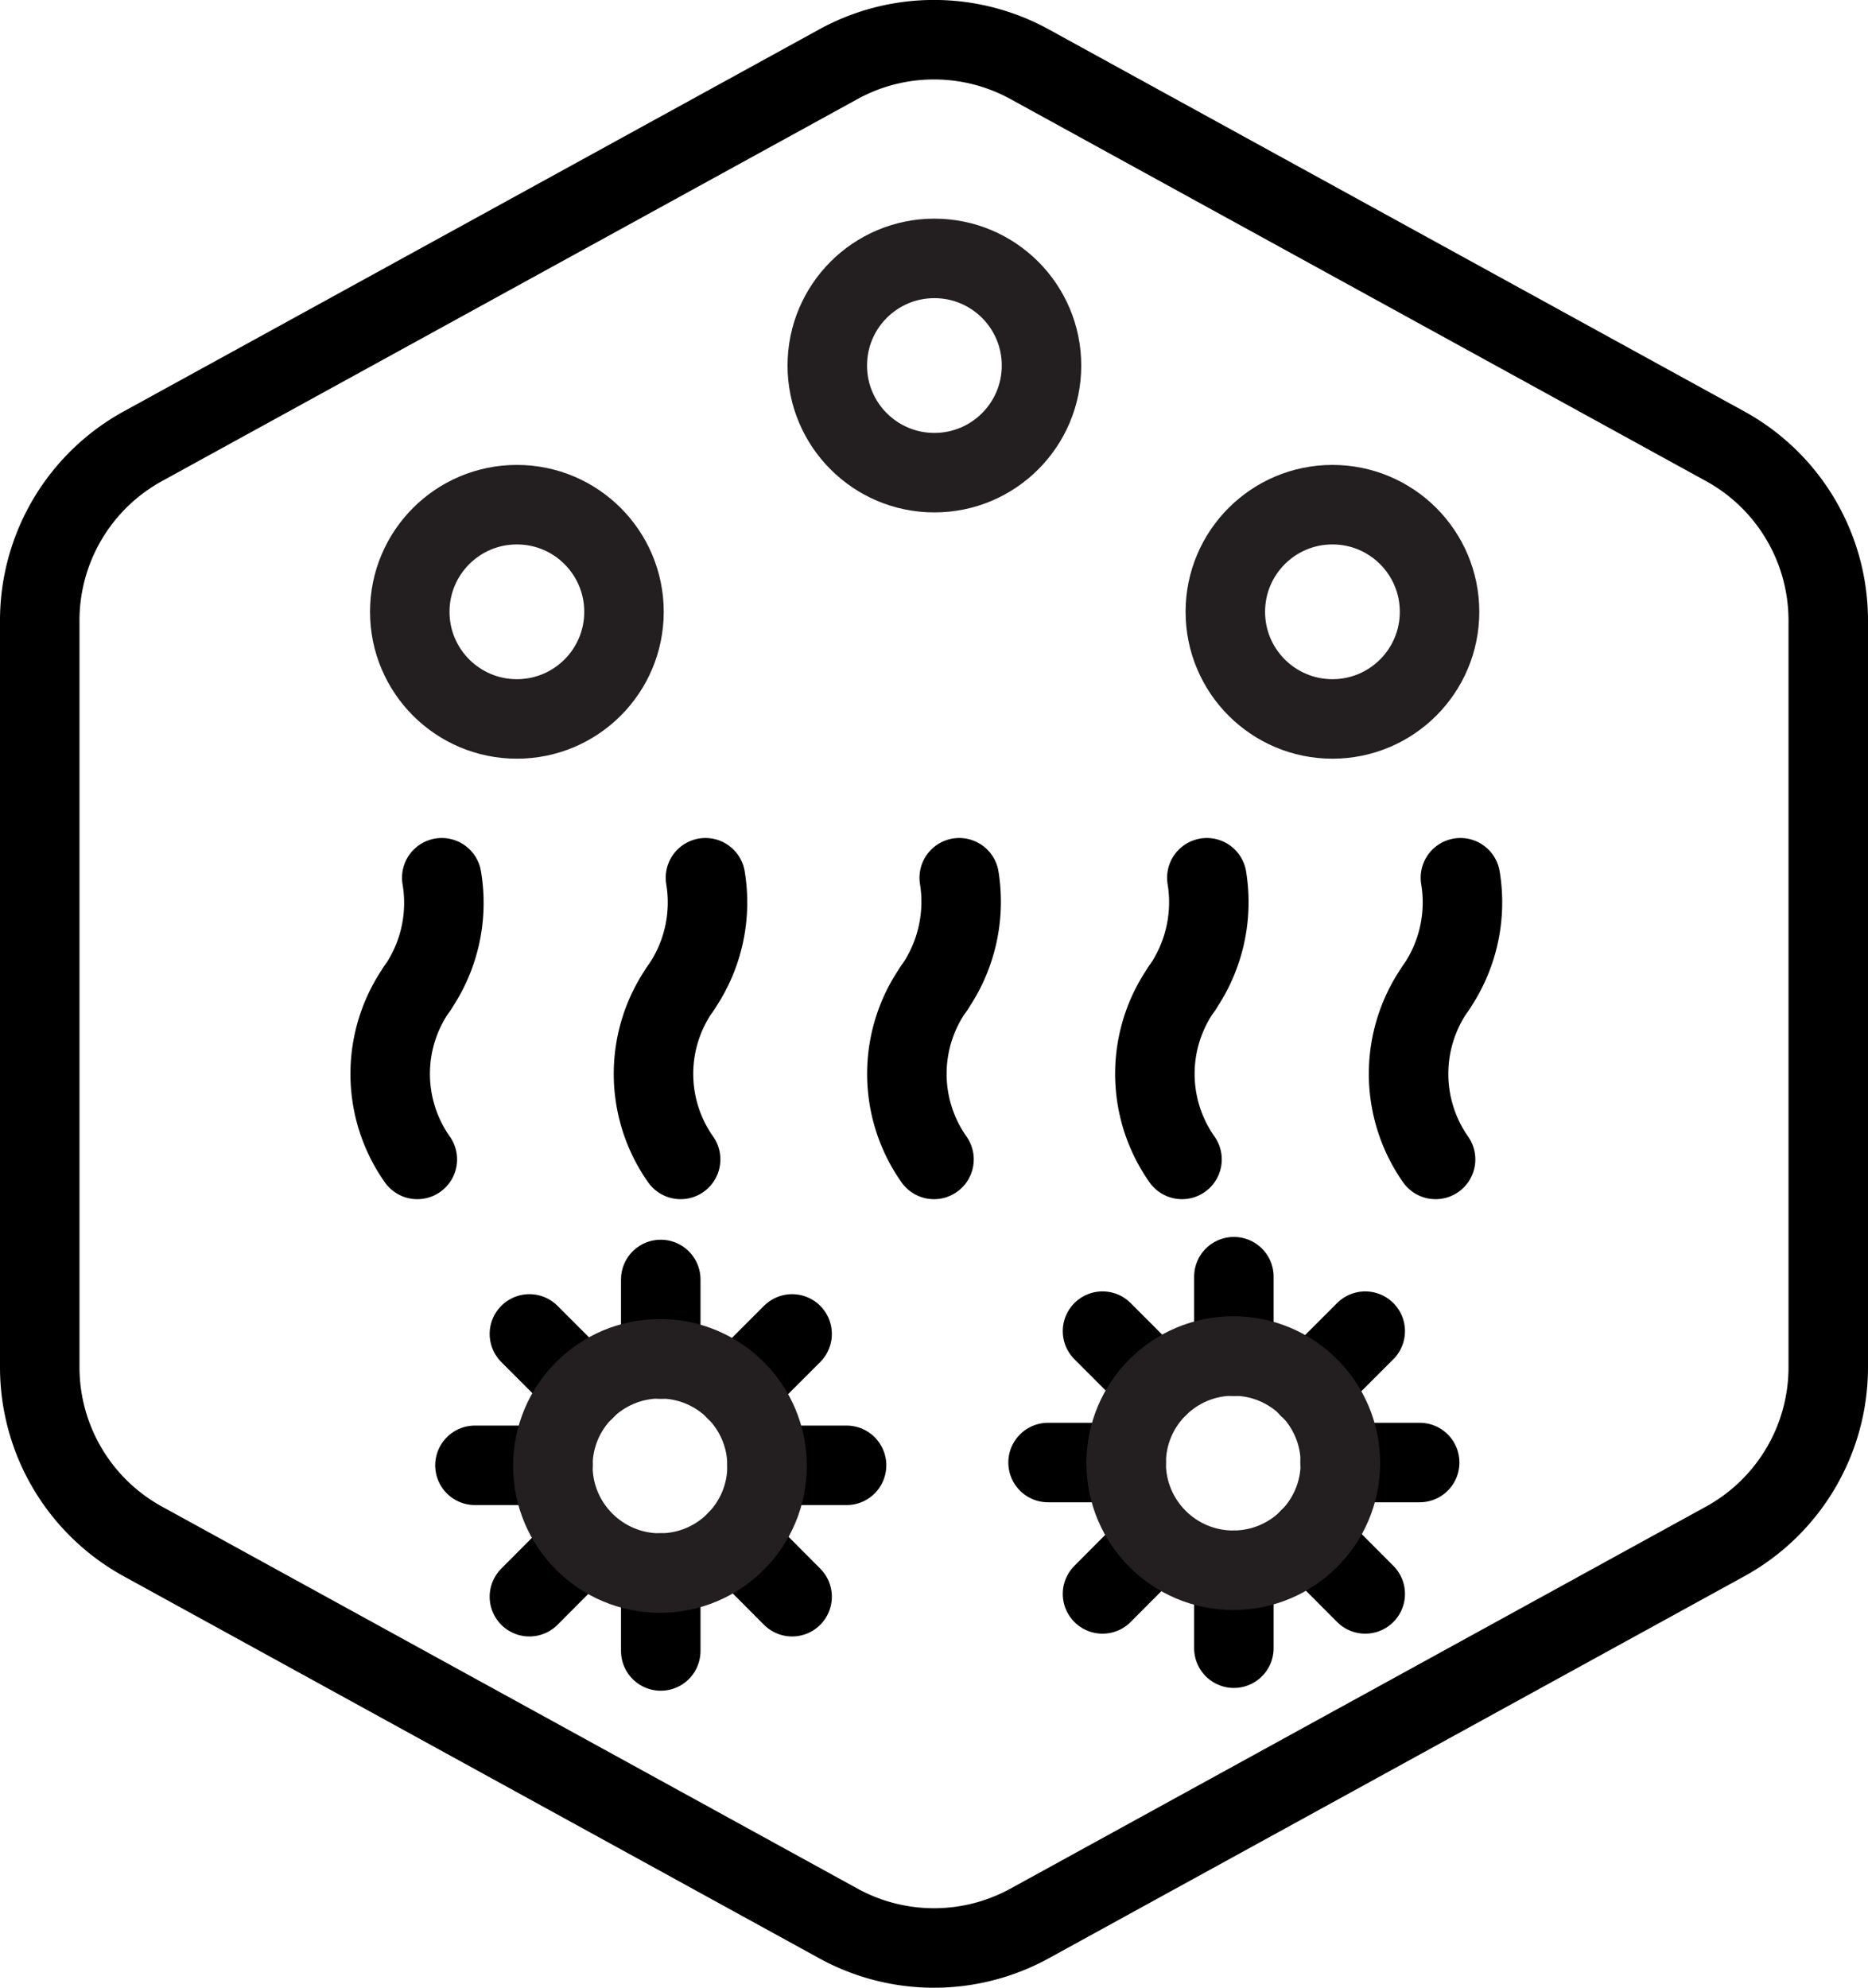 <svg xmlns="http://www.w3.org/2000/svg" id="PASTEURIZATION_-_Homan_Cheung" data-name="PASTEURIZATION - Homan Cheung" viewBox="0 0 94 100"><defs><style>.cls-1,.cls-2{fill:none;stroke-width:4px;}.cls-1{stroke:#000;stroke-linecap:round;stroke-linejoin:round;}.cls-2{stroke:#231f20;stroke-miterlimit:10;}</style></defs><g id="Default"><path class="cls-1" d="M94,68.79V31.21a10,10,0,0,0-5.19-8.76l-35-19.22a10,10,0,0,0-9.62,0l-35,19.22A10,10,0,0,0,4,31.21V68.79a10,10,0,0,0,5.19,8.76l35,19.22a10,10,0,0,0,9.62,0l35-19.22A10,10,0,0,0,94,68.79Z" transform="translate(-2 0)"></path></g><path class="cls-1" d="M50.27,44.16A7.62,7.62,0,0,1,49,49.72" transform="translate(-2 0)"></path><path class="cls-1" d="M49,58.33a7.47,7.47,0,0,1,0-8.61" transform="translate(-2 0)"></path><path class="cls-1" d="M37.5,44.16a7.57,7.57,0,0,1-1.25,5.56" transform="translate(-2 0)"></path><path class="cls-1" d="M36.25,58.33a7.47,7.47,0,0,1,0-8.61" transform="translate(-2 0)"></path><path class="cls-1" d="M75.49,44.16a7.57,7.57,0,0,1-1.25,5.56" transform="translate(-2 0)"></path><path class="cls-1" d="M74.24,58.33a7.5,7.5,0,0,1,0-8.61" transform="translate(-2 0)"></path><path class="cls-1" d="M62.73,44.16a7.62,7.62,0,0,1-1.25,5.56" transform="translate(-2 0)"></path><path class="cls-1" d="M61.48,58.33a7.47,7.47,0,0,1,0-8.61" transform="translate(-2 0)"></path><path class="cls-1" d="M24.23,44.16A7.57,7.57,0,0,1,23,49.72" transform="translate(-2 0)"></path><path class="cls-1" d="M23,58.33a7.47,7.47,0,0,1,0-8.61" transform="translate(-2 0)"></path><line class="cls-1" x1="33.25" y1="79.14" x2="33.25" y2="83.06"></line><line class="cls-1" x1="33.25" y1="64.37" x2="33.25" y2="68.37"></line><line class="cls-1" x1="27.83" y1="73.72" x2="23.9" y2="73.72"></line><path class="cls-1" d="M29.83,73.72" transform="translate(-2 0)"></path><line class="cls-1" x1="42.6" y1="73.72" x2="38.6" y2="73.72"></line><line class="cls-1" x1="29.28" y1="77.68" x2="26.64" y2="80.33"></line><path class="cls-1" d="M31.65,77.32" transform="translate(-2 0)"></path><line class="cls-1" x1="39.86" y1="67.11" x2="37.02" y2="69.95"></line><line class="cls-1" x1="29.44" y1="69.91" x2="26.64" y2="67.11"></line><path class="cls-1" d="M31.44,69.91" transform="translate(-2 0)"></path><line class="cls-1" x1="39.86" y1="80.33" x2="37.06" y2="77.52"></line><circle class="cls-2" cx="33.21" cy="73.75" r="5.39"></circle><line class="cls-1" x1="62.09" y1="79" x2="62.09" y2="82.92"></line><line class="cls-1" x1="62.09" y1="64.23" x2="62.09" y2="68.23"></line><line class="cls-1" x1="56.67" y1="73.58" x2="52.74" y2="73.58"></line><path class="cls-1" d="M58.67,73.58" transform="translate(-2 0)"></path><line class="cls-1" x1="71.44" y1="73.58" x2="67.44" y2="73.58"></line><line class="cls-1" x1="58.12" y1="77.54" x2="55.48" y2="80.19"></line><path class="cls-1" d="M60.49,77.18" transform="translate(-2 0)"></path><line class="cls-1" x1="68.7" y1="66.97" x2="65.86" y2="69.81"></line><line class="cls-1" x1="58.28" y1="69.77" x2="55.48" y2="66.97"></line><path class="cls-1" d="M60.28,69.77" transform="translate(-2 0)"></path><line class="cls-1" x1="68.7" y1="80.19" x2="65.9" y2="77.38"></line><circle class="cls-2" cx="62.06" cy="73.61" r="5.39"></circle><circle class="cls-2" cx="47.02" cy="18.39" r="5.39"></circle><circle class="cls-2" cx="26.01" cy="30.78" r="5.39"></circle><circle class="cls-2" cx="67.05" cy="30.78" r="5.39"></circle></svg>